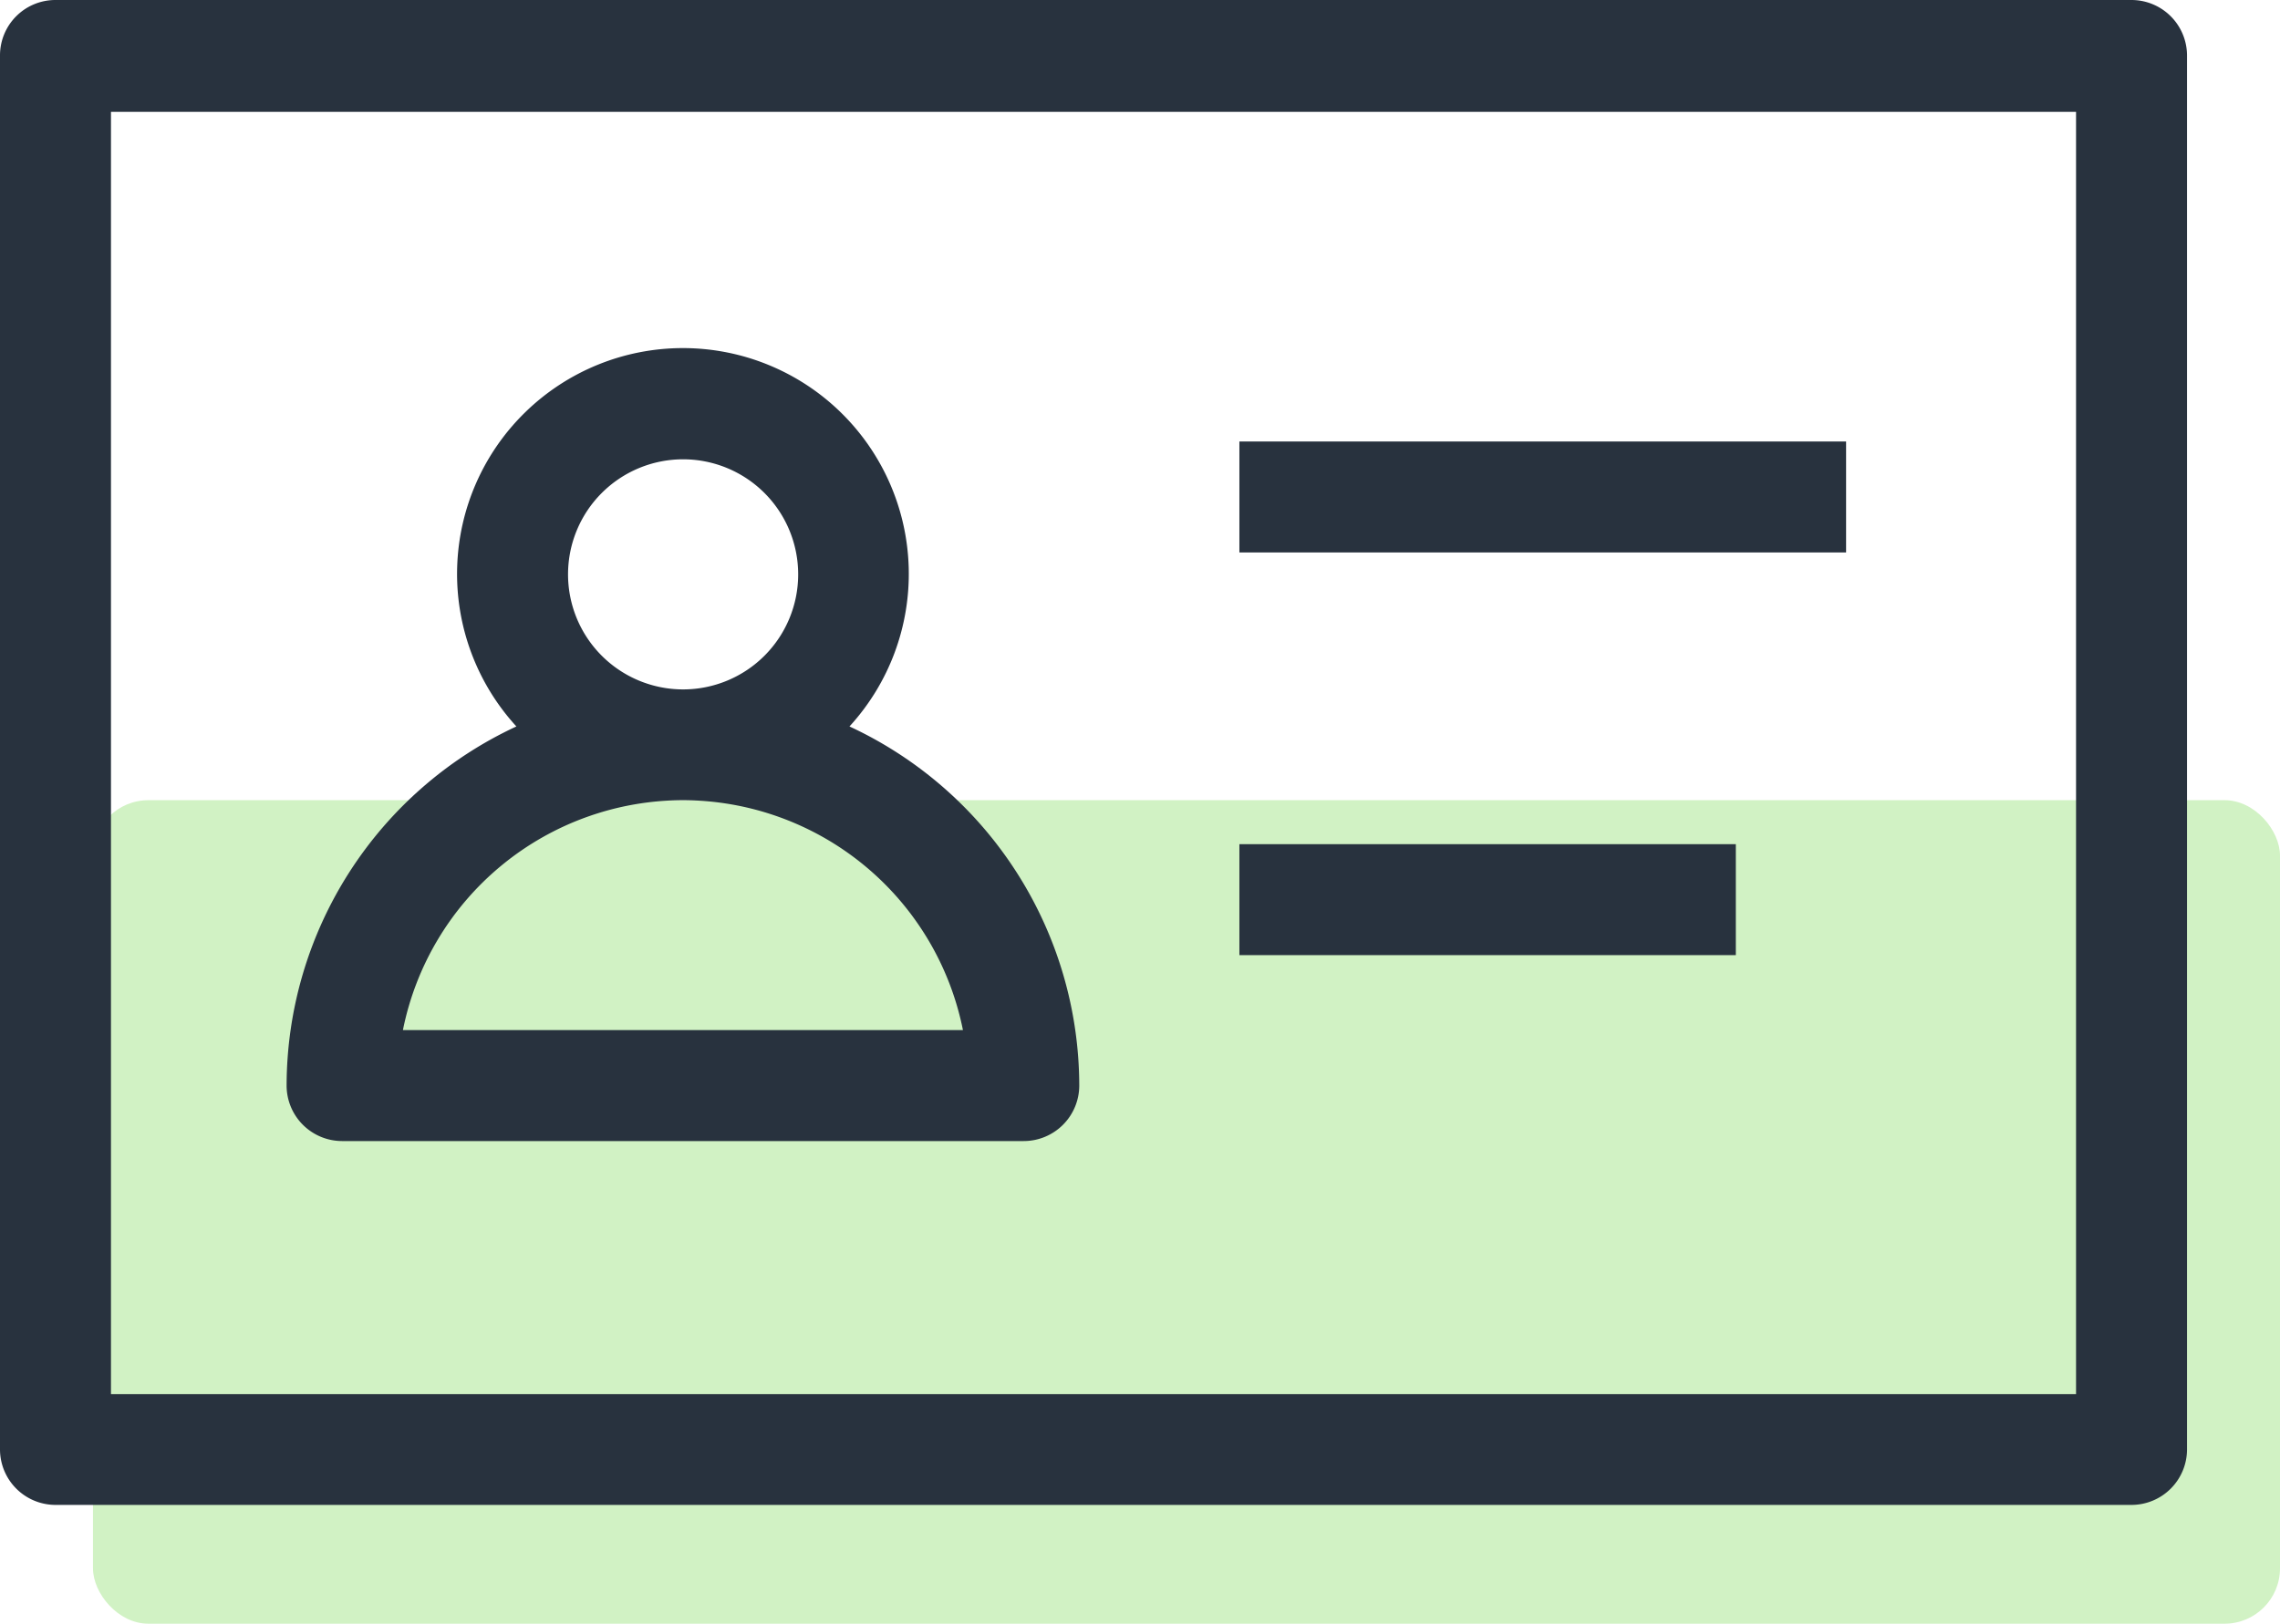 <svg xmlns="http://www.w3.org/2000/svg" viewBox="0 0 128 91.17"><rect width="122.78" height="46.24" x="5.22" y="44.93" fill="#d1f2c4" rx="3.11"/><path fill="#28323e" d="M119.66 18.5H3.11A3.11 3.11 0 0 0 0 21.61v78.28A3.12 3.12 0 0 0 3.11 103h116.55a3.12 3.12 0 0 0 3.12-3.12V21.61a3.12 3.12 0 0 0-3.12-3.11zm-3.11 78.28H6.23v-72h110.32z" transform="translate(0 -18.5)"/><path fill="#28323e" d="M69.58 24.79h34.06v6.23H69.58zM69.58 47.4h27.87v6.23H69.58z"/><path fill="#28323e" d="M19.2 82.57h38.27a3.12 3.12 0 0 0 3.12-3.12 22.27 22.27 0 0 0-12.9-20.16 12.68 12.68 0 1 0-18.7 0 22.27 22.27 0 0 0-12.9 20.16 3.12 3.12 0 0 0 3.11 3.12zm19.14-38.28a6.46 6.46 0 1 1-6.45 6.46 6.46 6.46 0 0 1 6.45-6.46zm0 19.14a16.06 16.06 0 0 1 15.72 12.91H22.62a16.06 16.06 0 0 1 15.72-12.91z" transform="translate(0 -18.5)"/></svg>